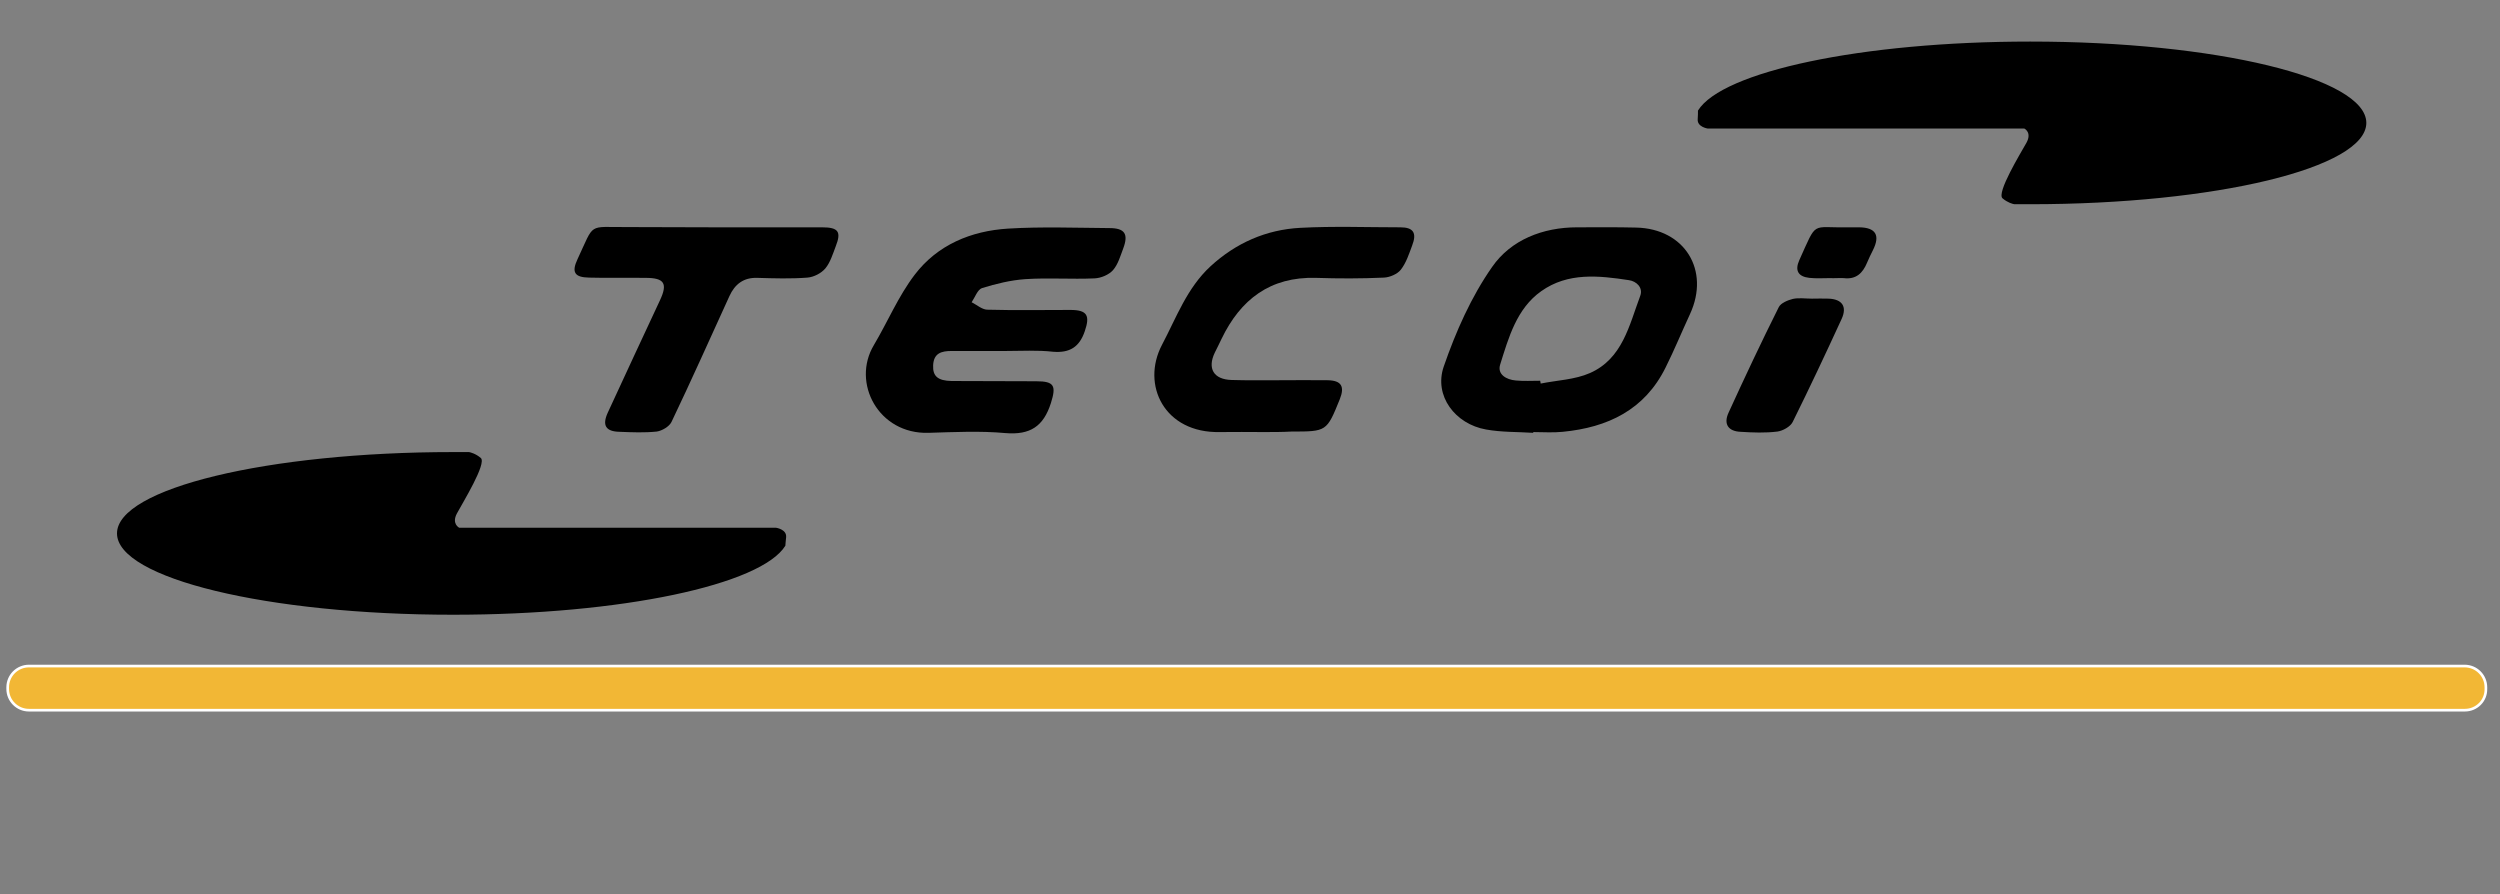<svg xmlns="http://www.w3.org/2000/svg" xmlns:xlink="http://www.w3.org/1999/xlink" id="Capa_1" x="0px" y="0px" viewBox="0 0 974.4 348.6" style="enable-background:new 0 0 974.4 348.6;" xml:space="preserve"><rect x="0" y="0" width="974.4" height="348.6" fill="#808080" stroke="none"/><style type="text/css">	.st0{fill:#F2B735;stroke:#FFFFFF;stroke-width:1.043;stroke-miterlimit:10;}</style><path d="M391.9,136.8c-7,0-14,0-21,0c-3.9,0-7,0.8-7.2,5.6c-0.2,4.2,1.8,6,7.2,6.1c11,0.1,22,0,33,0.1c7.1,0,7.8,1.8,5.7,8.5  c-2.9,9.1-8.1,12.5-17.7,11.7c-9.9-0.9-20-0.4-30-0.1c-19.5,0.6-30.1-19.5-21.3-34.2c5.4-9.1,9.5-19,15.9-27.4  c8.9-11.7,22-17.1,36.4-18c13.1-0.8,26.3-0.3,39.5-0.2c6,0,7.5,2.3,5.4,7.9c-1.1,2.9-2,6.2-4,8.5c-1.6,1.8-4.7,3.1-7.2,3.2  c-9,0.4-18-0.3-27,0.3c-5.7,0.4-11.4,1.8-16.9,3.5c-1.7,0.6-2.7,3.6-4,5.5c2,1,4,2.8,6,2.9c10.8,0.3,21.7,0.1,32.5,0.1  c6.6,0,7.7,2.2,5.6,8.3c-2.1,6.2-5.9,8.5-12.3,8C404.3,136.4,398.1,136.8,391.9,136.8z"></path><path d="M597.6,168.7c-6.1-0.4-12.4-0.2-18.4-1.3c-12-2.1-20.4-13.1-16.5-24.5c4.7-13.6,10.7-27.2,18.9-38.9  c7.3-10.5,19.7-15.4,33.1-15.4c7.7,0,15.3-0.1,23,0.1c18.9,0.4,28.9,16.6,21,33.7c-3.2,6.9-6.1,14-9.5,20.8  c-8.2,16.6-22.6,23.4-40.1,25.1c-3.8,0.4-7.7,0.1-11.5,0.1C597.6,168.5,597.6,168.6,597.6,168.7z M600.3,148.4  c0.1,0.4,0.1,0.7,0.2,1.1c6.4-1.3,13.3-1.5,19.2-4.1c12.7-5.6,15.3-18.6,19.6-30.1c1.2-3.2-1.5-5.7-4.4-6.1  c-11.8-1.8-23.8-3.1-34.2,4.3c-9.6,6.8-12.7,18.1-16,28.6c-1.2,3.8,2.4,5.9,6.1,6.2C593.9,148.6,597.1,148.4,600.3,148.4z"></path><path d="M492.5,168.4c-5.7,0-11.3-0.1-17,0c-21.7,0.5-30.8-18.4-22.6-34c5.6-10.6,9.7-22.1,18.9-30.6c9.9-9.1,21.7-14.3,35-15  c13-0.7,26-0.2,39-0.2c5.1,0,6.5,2.2,4.6,7.1c-1.2,3.2-2.3,6.7-4.4,9.4c-1.3,1.7-4.3,3-6.6,3.1c-8.8,0.4-17.7,0.4-26.5,0.1  c-17.8-0.5-29.4,8.4-36.8,23.8c-0.9,1.8-1.7,3.6-2.6,5.3c-3,6.2-0.5,10.5,6.5,10.7c6.2,0.2,12.3,0.1,18.5,0.1c6.3,0,12.7-0.1,19,0  c5.3,0.1,6.7,2.4,4.7,7.4c-5.1,12.6-5.1,12.6-18.8,12.6C499.8,168.4,496.1,168.4,492.5,168.4z"></path><path d="M278.9,88.6c13.8,0,27.7,0,41.5,0c6.4,0,7.6,1.7,5.3,7.5c-1.1,2.9-2.1,6.2-4,8.5c-1.6,1.9-4.5,3.4-7,3.6  c-6.5,0.5-13,0.3-19.5,0.1c-5.4-0.2-8.8,2.5-10.9,7.1c-7.5,16.4-14.8,32.8-22.6,49.1c-0.9,1.8-3.7,3.4-5.7,3.7  c-4.8,0.5-9.6,0.3-14.5,0.1c-5.4-0.1-6.9-2.5-4.6-7.5c6.7-14.6,13.5-29.1,20.3-43.7c3.1-6.6,1.8-8.8-5.6-8.8  c-7.3-0.1-14.7,0.1-22-0.1c-5.7-0.1-6.9-2.1-4.5-7.2c6.8-14.5,3.8-12.4,19.3-12.5C255.9,88.5,267.4,88.6,278.9,88.6z"></path><path d="M706.2,116.4c2.2,0,4.3-0.1,6.5,0c5.3,0.2,7.3,3.1,5.1,7.9c-6.2,13.5-12.5,26.9-19.1,40.2c-0.9,1.8-3.8,3.4-5.9,3.7  c-4.8,0.6-9.6,0.4-14.4,0.1c-4.8-0.2-6.7-3-4.7-7.4c6.3-13.8,12.8-27.6,19.6-41.2c0.8-1.6,3.5-2.7,5.5-3.2  C701.1,116,703.7,116.4,706.2,116.4L706.2,116.4z"></path><path d="M713.2,108.4c-2.7,0-5.3,0.2-8-0.1c-4.4-0.5-5.7-2.9-3.9-6.9c7.1-15.7,4.4-12.5,18.9-12.8c1.5,0,3,0,4.5,0  c6.4,0.1,8.2,3.1,5.3,8.9c-0.8,1.6-1.6,3.2-2.3,4.9c-1.7,4.1-4.3,6.6-9.1,6C716.8,108.3,715,108.5,713.2,108.4L713.2,108.4z"></path><path class="st0" d="M960.7,276.8H11.3c-4.6,0-8.3-3.7-8.3-8.3v-0.6c0-4.6,3.7-8.3,8.3-8.3h949.3c4.6,0,8.3,3.7,8.3,8.3v0.6  C969,273.1,965.3,276.8,960.7,276.8z"></path><path d="M306.4,209.4c0.3-3.1-3.9-3.7-3.9-3.7H179c0,0-3.1-1.5-0.9-5.6c2.2-4.1,11.7-19.5,9.3-21.6c-2-1.7-4-2.2-4.6-2.3  c-2.1,0-4.2,0-6.2,0c-72.3,0-131,14.2-131,31.7s58.7,31.7,131,31.7c65.7,0,120.1-11.7,129.5-26.9  C306.2,211.9,306.2,210.9,306.4,209.4z"></path><path d="M661.7,46.4c-0.3,3.1,3.9,3.7,3.9,3.7H789c0,0,3.1,1.5,0.8,5.6s-11.7,19.5-9.3,21.6c2,1.7,4,2.2,4.6,2.3c2.1,0,4.2,0,6.2,0  c72.3,0,131-14.2,131-31.7s-58.7-31.7-131-31.7c-65.7,0-120.1,11.7-129.5,26.9C661.8,43.9,661.8,45,661.7,46.4z"></path></svg>